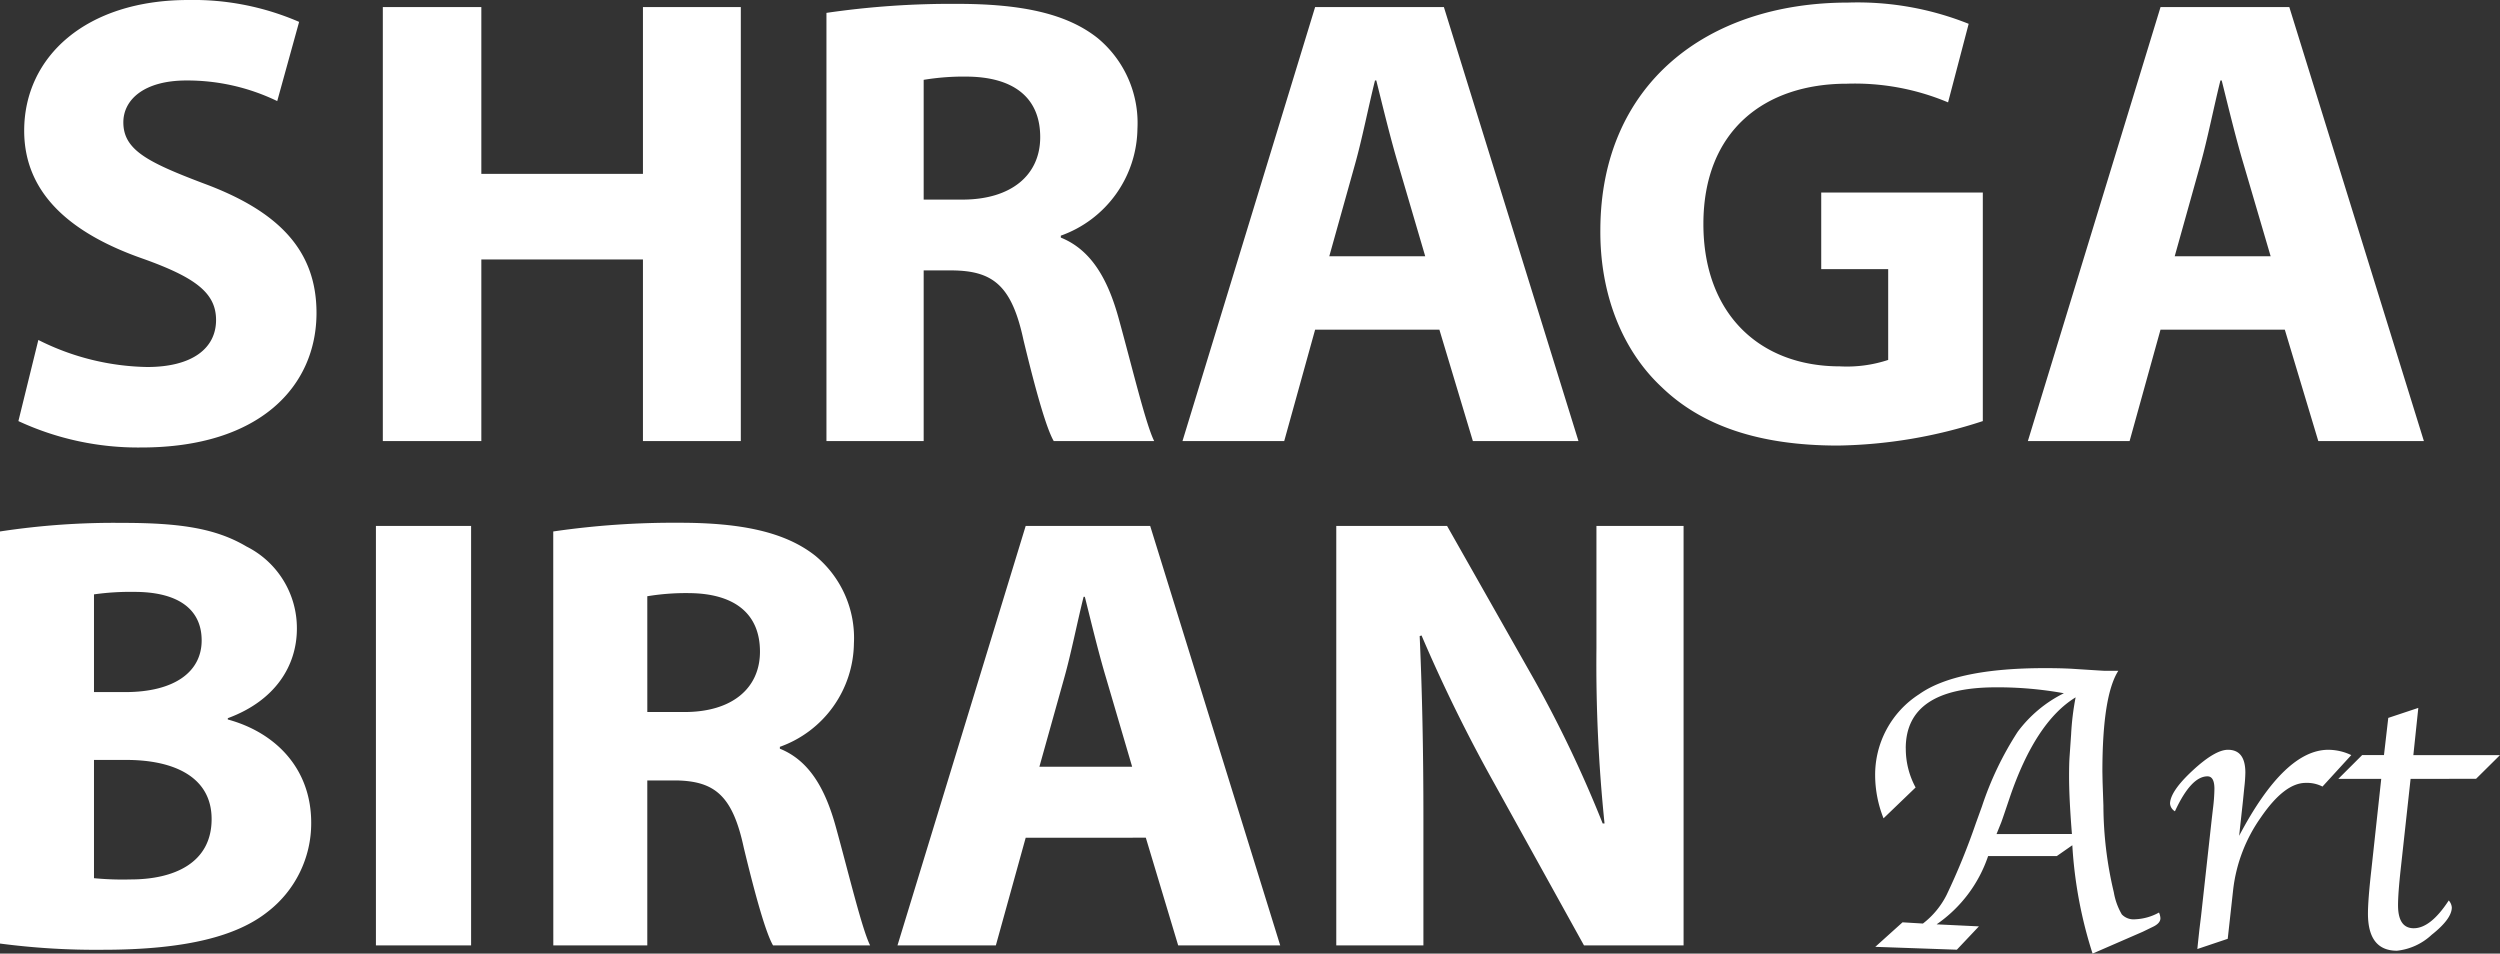 <svg xmlns="http://www.w3.org/2000/svg" xmlns:xlink="http://www.w3.org/1999/xlink" width="232.967" height="88.862" viewBox="0 0 232.967 88.862">
  <rect x="0" y="0" width="232.967" height="88.862" fill="#333333" stroke="none"/>
  <defs>
    <style>
      .cls-1 {
        fill: none;
      }

      .cls-2 {
        clip-path: url(#clip-path);
      }

      .cls-3 {
        fill: #fff;
      }
    </style>
    <clipPath id="clip-path">
      <path id="Path_28" data-name="Path 28" class="cls-1" d="M0,0H232.967V-88.862H0Z" transform="translate(0 88.862)"/>
    </clipPath>
  </defs>
  <g id="logo" class="cls-2">
    <g id="Group_59" data-name="Group 59" transform="translate(0 48.718)">
      <path id="Path_26" data-name="Path 26" class="cls-3" d="M0,0A68.4,68.4,0,0,0,9.57.58C17.342.58,22.1-.7,24.94-2.958A10.415,10.415,0,0,0,29-11.252c0-5.046-3.306-8.41-7.772-9.628V-21c4.408-1.624,6.438-4.872,6.438-8.352A8.509,8.509,0,0,0,22.968-37c-2.842-1.682-6.148-2.2-11.542-2.2A70.431,70.431,0,0,0,0-38.4ZM8.758-32.538a24.138,24.138,0,0,1,3.77-.232c4,0,6.264,1.566,6.264,4.524,0,2.9-2.494,4.814-7.134,4.814h-2.9Zm0,15.428h3.016c4.408,0,7.946,1.566,7.946,5.51,0,4.118-3.538,5.626-7.54,5.626A27.89,27.89,0,0,1,8.758-6.09ZM35.031.174H43.9V-38.918H35.031Zm0-39.092M51.561.174h8.758V-15.2h2.668c3.6.058,5.278,1.392,6.322,6.264,1.16,4.814,2.088,8,2.726,9.106h9.048c-.754-1.508-1.972-6.612-3.19-11.02-.986-3.6-2.494-6.206-5.22-7.308v-.174a10.374,10.374,0,0,0,6.9-9.628,9.924,9.924,0,0,0-3.6-8.178c-2.784-2.2-6.844-3.074-12.644-3.074a77.676,77.676,0,0,0-11.774.812Zm8.758-32.538a22.068,22.068,0,0,1,4-.29c4.06.058,6.5,1.856,6.5,5.452,0,3.422-2.61,5.626-7.018,5.626h-3.48Zm46.456,22.5L109.791.174H119.3L107.181-38.918h-11.6L83.633.174H92.8L95.581-9.86Zm-9.918-6.612,2.32-8.294c.638-2.262,1.218-5.22,1.8-7.54h.116c.58,2.32,1.276,5.22,1.972,7.54l2.436,8.294ZM132.643.174V-11.6c0-6.38-.116-11.89-.348-17.052l.174-.058a145.206,145.206,0,0,0,6.786,13.8L147.607.174h9.28V-38.918h-8.12v11.426a145.071,145.071,0,0,0,.754,16.3h-.174a113.339,113.339,0,0,0-6.38-13.4l-8.12-14.326H124.523V.174ZM177.59-18.183q0-5.694,8.436-5.694a34.7,34.7,0,0,1,6.3.552,12,12,0,0,0-4.3,3.587,30.068,30.068,0,0,0-3.333,6.954l-.571,1.579A62.989,62.989,0,0,1,181.4-4.537a7.74,7.74,0,0,1-2.209,2.673l-1.9-.114L174.753.307l7.6.267L184.408-1.6l-3.942-.19a12.606,12.606,0,0,0,4.8-6.361h6.4l1.447-1.009A40.645,40.645,0,0,0,195,.936L199.68-1.1l.9-.438q.743-.342.743-.819a1.494,1.494,0,0,0-.133-.533,4.992,4.992,0,0,1-2.209.629,1.518,1.518,0,0,1-1.257-.457,6.1,6.1,0,0,1-.743-2.055,35.2,35.2,0,0,1-.971-8.068l-.076-2.188-.019-.989q0-7.078,1.485-9.4h-1.333q-.076,0-3.028-.19-1.066-.057-2.475-.057-8.3,0-11.731,2.437a8.917,8.917,0,0,0-4.094,7.617,10.977,10.977,0,0,0,.781,3.942l2.989-2.875a7.549,7.549,0,0,1-.914-3.637m8.455,7.979.438-1.084q.115-.3.8-2.339,2.4-7.035,6.132-9.317A24.647,24.647,0,0,0,193-19.483l-.152,2.2q-.039.666-.038,1.712,0,2.054.266,5.362ZM208.829-11.6l.175-1.6.134-1.333a13.723,13.723,0,0,0,.1-1.39q0-2.133-1.621-2.133-1.2,0-3.272,1.914t-2.127,3.075a.917.917,0,0,0,.457.743q1.506-3.257,3.032-3.257.648,0,.648,1.162a16.174,16.174,0,0,1-.134,1.828l-.115.99-1,9.065-.152,1.238-.133,1.237-.057.572,2.831-.952.514-4.647a14.537,14.537,0,0,1,2.579-6.674q2.2-3.209,4.177-3.209a3.151,3.151,0,0,1,1.56.343l2.683-2.933a5.025,5.025,0,0,0-2.132-.495q-4.092,0-8.318,8.017Zm21.907-3.751,2.231-2.209h-8.074l.462-4.4-2.8.933-.4,3.466H220.12L217.9-15.346h4l-.914,8.417q-.324,2.856-.324,4.132,0,3.466,2.705,3.466A5.6,5.6,0,0,0,226.6-.816q1.877-1.485,1.876-2.552a1.1,1.1,0,0,0-.285-.647q-1.689,2.589-3.264,2.589-1.461,0-1.462-2.151,0-1.086.248-3.352l.922-8.417Z" transform="translate(0 39.208)"/>
    </g>
    <g id="Group_60" data-name="Group 60" transform="translate(1.714 0)">
      <path id="Path_27" data-name="Path 27" class="cls-3" d="M0,0A26.466,26.466,0,0,0,11.46,2.46c11.1,0,16.32-5.76,16.32-12.54,0-5.7-3.36-9.42-10.5-12.06-5.22-1.98-7.5-3.12-7.5-5.7,0-2.1,1.92-3.9,5.88-3.9a19.224,19.224,0,0,1,8.46,1.92l2.04-7.38a24.777,24.777,0,0,0-10.32-2.04C6.3-39.24.54-33.96.54-27.06c0,5.88,4.38,9.6,11.1,11.94,4.86,1.74,6.78,3.18,6.78,5.7,0,2.64-2.22,4.38-6.42,4.38A23.332,23.332,0,0,1,1.86-7.56ZM33.96-38.58V1.86h9.18V-15.06H58.2V1.86h9.12V-38.58H58.2v15.54H43.14V-38.58ZM75.3,1.86h9.06v-15.9h2.76c3.72.06,5.46,1.44,6.54,6.48,1.2,4.98,2.16,8.28,2.82,9.42h9.36c-.78-1.56-2.04-6.84-3.3-11.4-1.02-3.72-2.58-6.42-5.4-7.56v-.18a10.732,10.732,0,0,0,7.14-9.96,10.266,10.266,0,0,0-3.72-8.46c-2.88-2.28-7.08-3.18-13.08-3.18a80.354,80.354,0,0,0-12.18.84Zm9.06-33.66a22.829,22.829,0,0,1,4.14-.3c4.2.06,6.72,1.92,6.72,5.64,0,3.54-2.7,5.82-7.26,5.82h-3.6ZM132.418-8.52l3.12,10.38h9.84l-12.54-40.44h-12L108.478,1.86h9.48l2.88-10.38Zm-10.26-6.84,2.4-8.58c.66-2.34,1.26-5.4,1.86-7.8h.12c.6,2.4,1.32,5.4,2.04,7.8l2.52,8.58Zm60.9-5.94H168v7.14h6.24V-5.7a12.245,12.245,0,0,1-4.5.6c-7.5,0-12.72-4.92-12.72-13.26,0-8.76,5.76-13.08,13.38-13.08a22.407,22.407,0,0,1,9.42,1.74l1.92-7.32A27.854,27.854,0,0,0,170.518-39c-13.26,0-23.04,7.68-23.1,21.12-.06,5.94,1.98,11.22,5.7,14.7,3.72,3.6,9.06,5.46,16.44,5.46A45.256,45.256,0,0,0,183.058,0ZM211.2-8.52l3.12,10.38h9.84l-12.54-40.44h-12L187.257,1.86h9.48l2.88-10.38Zm-10.26-6.84,2.4-8.58c.66-2.34,1.26-5.4,1.86-7.8h.12c.6,2.4,1.32,5.4,2.04,7.8l2.52,8.58Z" transform="translate(0 39.24)"/>
    </g>
  </g>
</svg>
